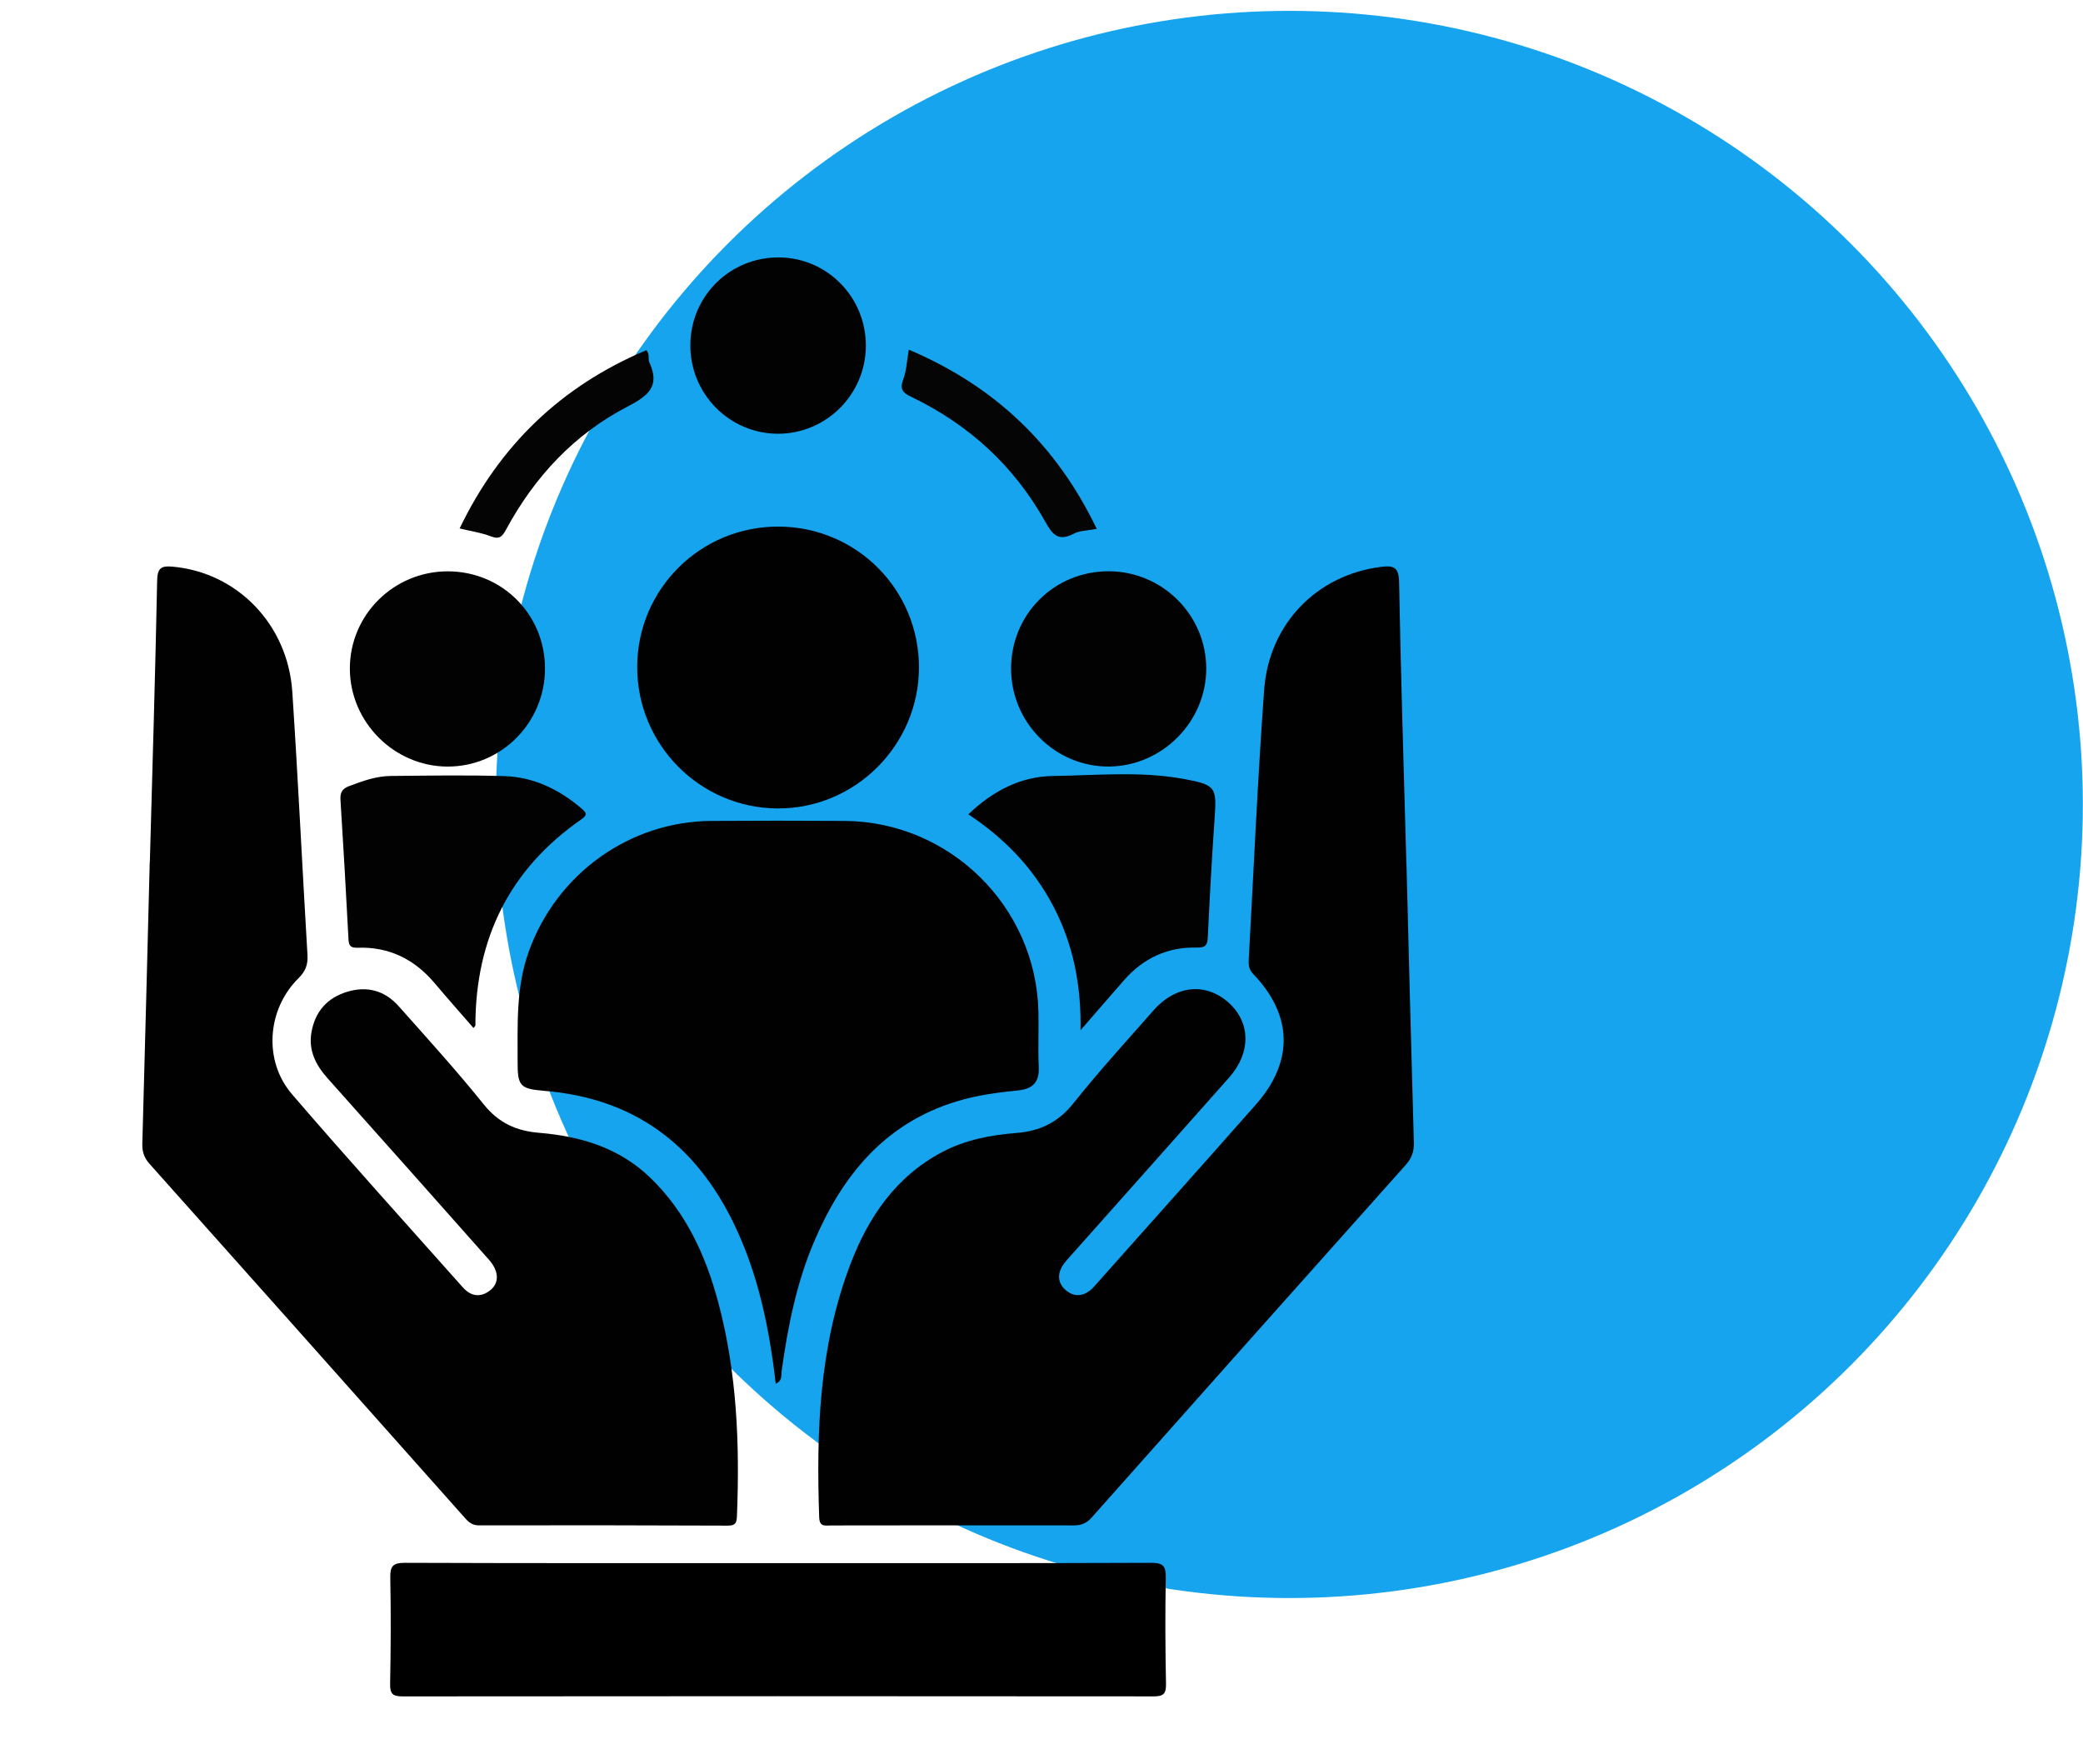 <svg width="98" height="83" viewBox="0 0 98 83" fill="none" xmlns="http://www.w3.org/2000/svg">
<circle cx="60.659" cy="37.845" r="37.334" fill="#16A4EE"/>
<path d="M66.171 40.638C66.284 45.008 66.392 49.377 66.519 53.747C66.532 54.178 66.415 54.492 66.128 54.812C61.197 60.331 56.274 65.858 51.36 71.393C51.116 71.668 50.871 71.761 50.515 71.761C46.708 71.753 42.901 71.761 39.094 71.764C38.825 71.764 38.557 71.849 38.541 71.381C38.4 67.346 38.543 63.344 39.995 59.511C40.847 57.262 42.144 55.343 44.348 54.187C45.428 53.621 46.607 53.396 47.802 53.302C48.919 53.215 49.782 52.807 50.503 51.901C51.702 50.396 53.003 48.97 54.277 47.525C55.325 46.338 56.749 46.21 57.816 47.18C58.844 48.114 58.862 49.525 57.827 50.693C55.367 53.473 52.893 56.241 50.427 59.016C50.256 59.208 50.066 59.397 49.947 59.62C49.737 60.015 49.801 60.406 50.148 60.7C50.492 60.992 50.88 61.004 51.248 60.736C51.398 60.628 51.518 60.476 51.643 60.336C54.126 57.545 56.617 54.761 59.089 51.959C60.873 49.935 60.824 47.764 58.958 45.818C58.741 45.592 58.737 45.376 58.751 45.123C58.985 40.9 59.168 36.673 59.475 32.456C59.702 29.331 61.975 27.042 64.969 26.669C65.572 26.594 65.811 26.677 65.824 27.389C65.905 31.806 66.046 36.222 66.167 40.638C66.169 40.638 66.17 40.638 66.171 40.638Z" fill="#010101"/>
<path d="M7.05 40.549C7.171 36.133 7.306 31.717 7.394 27.3C7.406 26.701 7.611 26.612 8.121 26.658C11.154 26.929 13.542 29.367 13.752 32.545C14.024 36.671 14.221 40.802 14.466 44.93C14.492 45.385 14.373 45.695 14.038 46.026C12.563 47.485 12.384 49.904 13.738 51.478C16.372 54.541 19.085 57.538 21.77 60.558C22.156 60.992 22.614 61.063 23.077 60.689C23.499 60.348 23.472 59.79 23.006 59.265C20.481 56.417 17.953 53.571 15.417 50.733C14.856 50.106 14.504 49.417 14.654 48.56C14.822 47.597 15.385 46.95 16.323 46.661C17.27 46.369 18.104 46.603 18.754 47.333C20.114 48.86 21.488 50.376 22.769 51.967C23.466 52.833 24.303 53.205 25.36 53.292C27.321 53.454 29.136 53.996 30.599 55.41C32.274 57.03 33.201 59.058 33.791 61.264C34.673 64.566 34.807 67.936 34.671 71.33C34.658 71.65 34.597 71.774 34.24 71.772C30.339 71.755 26.439 71.753 22.538 71.76C22.241 71.76 22.07 71.633 21.89 71.43C16.941 65.864 11.989 60.3 7.028 54.744C6.773 54.458 6.686 54.172 6.696 53.798C6.82 49.382 6.931 44.966 7.045 40.549L7.05 40.549Z" fill="#010101"/>
<path d="M36.496 65.097C36.196 62.487 35.678 59.949 34.529 57.572C32.717 53.82 29.804 51.66 25.604 51.318C24.455 51.224 24.35 51.085 24.352 49.928C24.355 48.193 24.273 46.459 24.874 44.775C26.178 41.125 29.601 38.644 33.465 38.62C35.556 38.607 37.648 38.606 39.739 38.62C44.684 38.653 48.742 42.648 48.856 47.591C48.876 48.46 48.829 49.332 48.872 50.199C48.908 50.921 48.566 51.232 47.901 51.298C46.92 51.397 45.943 51.526 44.997 51.817C41.602 52.858 39.609 55.323 38.283 58.456C37.464 60.395 37.06 62.44 36.773 64.513C36.746 64.709 36.821 64.953 36.496 65.097Z" fill="#010101"/>
<path d="M36.678 73.536C42.506 73.536 48.334 73.545 54.162 73.522C54.73 73.519 54.857 73.684 54.847 74.222C54.816 75.89 54.823 77.559 54.858 79.227C54.868 79.707 54.709 79.806 54.264 79.805C42.491 79.794 30.717 79.794 18.944 79.806C18.491 79.806 18.345 79.696 18.354 79.223C18.387 77.555 18.395 75.886 18.362 74.218C18.351 73.669 18.495 73.52 19.053 73.522C24.928 73.544 30.803 73.536 36.678 73.536Z" fill="black"/>
<path d="M36.634 24.773C40.308 24.788 43.249 27.751 43.235 31.421C43.221 35.072 40.219 38.055 36.579 38.033C32.925 38.011 29.969 35.026 29.979 31.366C29.988 27.706 32.964 24.757 36.634 24.773Z" fill="#010101"/>
<path d="M50.837 48.467C50.871 46.293 50.479 44.389 49.544 42.612C48.609 40.832 47.253 39.43 45.558 38.309C46.717 37.202 48.021 36.525 49.558 36.505C51.595 36.478 53.646 36.271 55.667 36.641C57.243 36.929 57.247 37.028 57.137 38.607C57.01 40.433 56.912 42.261 56.824 44.09C56.806 44.469 56.715 44.589 56.303 44.578C54.936 44.544 53.795 45.076 52.891 46.104C52.243 46.842 51.602 47.586 50.837 48.467Z" fill="#020202"/>
<path d="M22.276 48.361C21.651 47.641 21.044 46.959 20.456 46.26C19.506 45.132 18.31 44.532 16.829 44.586C16.458 44.599 16.41 44.462 16.394 44.158C16.279 41.978 16.157 39.799 16.018 37.621C15.997 37.282 16.107 37.103 16.415 36.986C17.053 36.745 17.696 36.51 18.384 36.505C20.167 36.489 21.952 36.456 23.734 36.512C25.114 36.555 26.311 37.143 27.359 38.034C27.578 38.22 27.661 38.331 27.355 38.543C23.973 40.89 22.37 44.159 22.366 48.246C22.366 48.262 22.342 48.278 22.276 48.361Z" fill="#020202"/>
<path d="M25.641 31.449C25.643 34.005 23.571 36.081 21.034 36.063C18.536 36.045 16.468 33.967 16.46 31.466C16.452 28.927 18.531 26.865 21.089 26.878C23.629 26.891 25.639 28.908 25.641 31.449Z" fill="#020202"/>
<path d="M47.569 31.463C47.564 28.895 49.605 26.863 52.176 26.875C54.697 26.887 56.748 28.938 56.751 31.449C56.753 33.946 54.69 36.034 52.192 36.061C49.663 36.089 47.574 34.011 47.569 31.463Z" fill="#020202"/>
<path d="M40.737 16.29C40.719 18.563 38.869 20.406 36.605 20.405C34.313 20.404 32.46 18.523 32.479 16.216C32.498 13.906 34.367 12.079 36.68 12.111C38.946 12.142 40.754 14.004 40.737 16.29Z" fill="#020202"/>
<path d="M42.757 16.45C46.799 18.161 49.716 20.947 51.599 24.881C51.188 24.962 50.807 24.956 50.51 25.111C49.777 25.494 49.507 25.133 49.169 24.53C47.703 21.916 45.583 19.973 42.885 18.676C42.473 18.478 42.318 18.322 42.495 17.851C42.649 17.442 42.664 16.981 42.757 16.45Z" fill="#050505"/>
<path d="M21.624 24.861C23.508 20.941 26.422 18.152 30.41 16.474C30.584 16.676 30.476 16.886 30.549 17.044C31.076 18.181 30.484 18.629 29.517 19.131C27.017 20.429 25.155 22.428 23.815 24.903C23.633 25.239 23.503 25.392 23.093 25.232C22.644 25.058 22.154 24.99 21.624 24.861Z" fill="#040404"/>
</svg>
